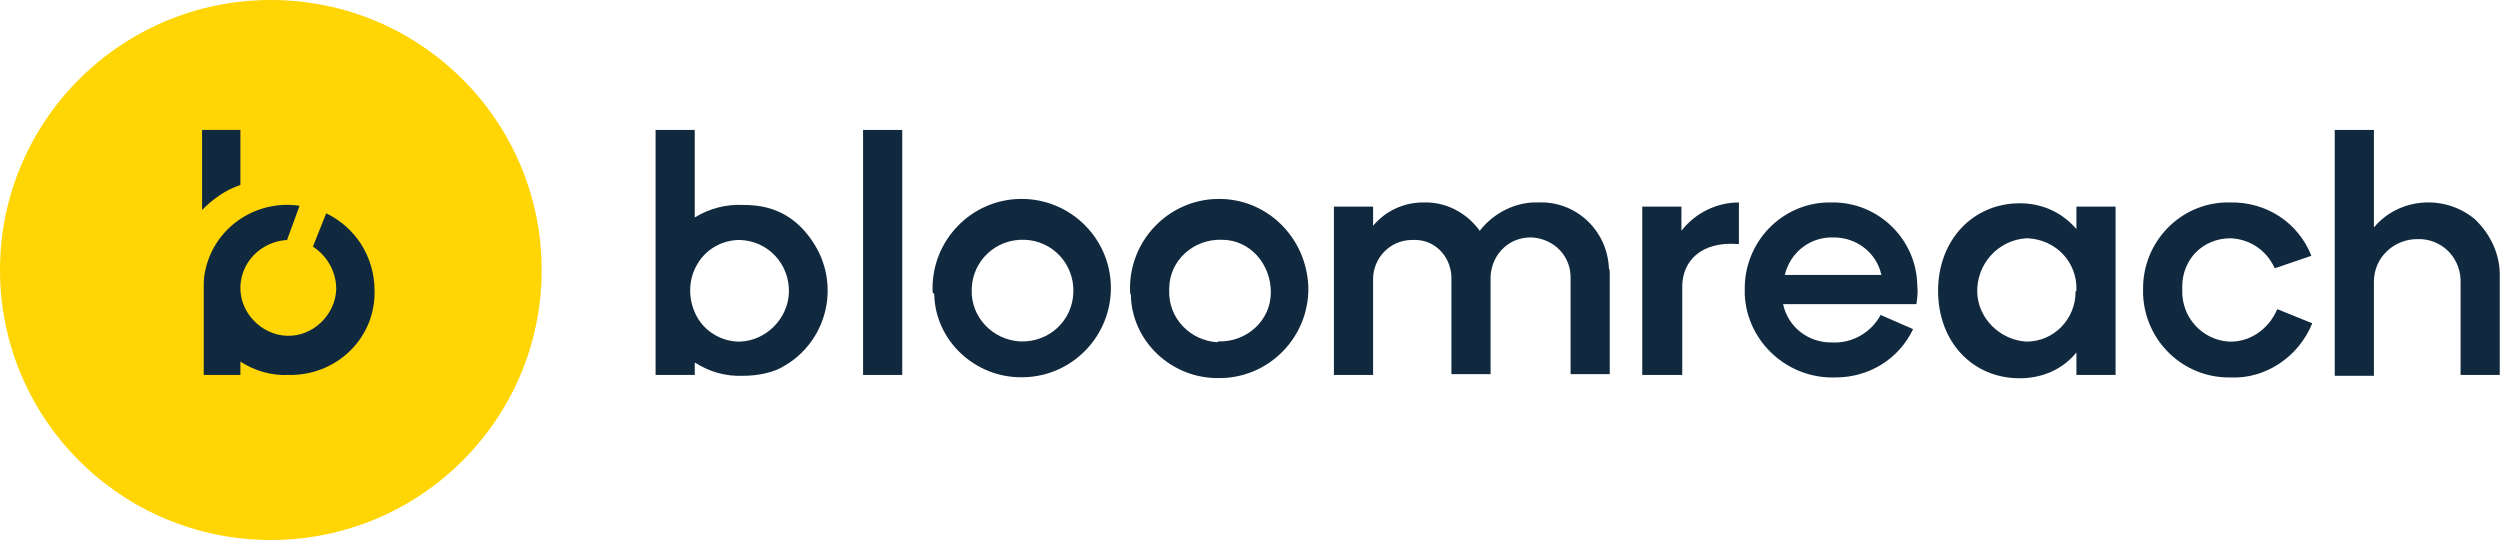 <?xml version="1.0" encoding="utf-8"?>
<!-- Generator: Adobe Illustrator 27.5.0, SVG Export Plug-In . SVG Version: 6.00 Build 0)  -->
<svg version="1.1" id="Layer_1" xmlns="http://www.w3.org/2000/svg" xmlns:xlink="http://www.w3.org/1999/xlink" x="0px" y="0px"
	 viewBox="0 0 300 64.8" style="enable-background:new 0 0 300 64.8;" xml:space="preserve">
<style type="text/css">
	.st0{fill:#223444;}
	.st1{fill:#EB5E3E;}
	.st2{clip-path:url(#SVGID_00000059991239098390166920000000282159815964573865_);}
	.st3{fill:#062838;}
	.st4{fill:#40BBCA;}
	.st5{fill:#252E61;}
	.st6{fill:#FFDB05;}
	.st7{fill:#75ADDE;}
	.st8{fill:#EB5C69;}
	.st9{fill:#5E99D2;}
	.st10{fill:#D54760;}
	.st11{fill-rule:evenodd;clip-rule:evenodd;fill:#2A313B;}
	.st12{fill:#10293E;}
	.st13{fill:#FFD504;}
	.st14{fill:#3A4A9A;}
</style>
<g>
	<g transform="translate(46.47 9.194)">
		<path class="st12" d="M61.8,6.4v29.4h-4.7V6.4H61.8z"/>
		<path class="st12" d="M146.7,23.6v12.1H142V24.3c0.1-2.7-1.9-4.8-4.6-5c-2.7-0.1-4.8,1.9-5,4.6c0,0.1,0,0.1,0,0.2v11.6h-4.7V24.4
			c0.1-2.5-1.7-4.7-4.2-4.8c-0.1,0-0.4,0-0.5,0c-2.7,0-4.7,2.2-4.7,4.7v0.1v11.4h-4.7V15.6h4.7v2.3c1.5-1.8,3.7-2.8,6-2.8
			c2.7-0.1,5.2,1.2,6.8,3.4c1.7-2.2,4.4-3.5,7-3.4c4.5-0.2,8.3,3.3,8.5,7.9C146.7,23.2,146.7,23.3,146.7,23.6z"/>
		<path class="st12" d="M162.2,15.1v5c-4.6-0.4-6.8,2.1-6.8,5.1v10.6h-4.8V15.6h4.7v2.9C157,16.3,159.6,15.1,162.2,15.1z"/>
		<path class="st12" d="M183.5,27.3h-16c0.6,2.8,3.1,4.7,6,4.6c2.3,0.1,4.6-1.2,5.7-3.3l3.9,1.7c-1.7,3.6-5.3,5.8-9.3,5.8
			c-5.7,0.2-10.6-4.2-10.9-9.9c0-0.2,0-0.4,0-0.6c-0.1-5.7,4.4-10.4,10-10.5c0.1,0,0.2,0,0.4,0c5.6-0.1,10.2,4.4,10.3,9.9
			C183.7,25.9,183.6,26.6,183.5,27.3z M167.7,23.8h11.6c-0.6-2.7-3-4.5-5.7-4.5C170.8,19.2,168.4,21,167.7,23.8L167.7,23.8z"/>
		<path class="st12" d="M207.4,15.6v20.2h-4.7v-2.7c-1.7,2.1-4.2,3.1-6.8,3.1c-5.7,0-9.8-4.4-9.8-10.5s4.2-10.5,9.8-10.5
			c2.7,0,5.1,1.1,6.8,3.1v-2.7L207.4,15.6z M202.7,25.6c0.1-3.3-2.4-6-5.8-6.2c-0.1,0-0.1,0-0.2,0c-3.4,0.2-6,3.1-5.9,6.5
			c0.1,3.1,2.7,5.7,5.9,5.9c3.3,0,5.9-2.7,5.9-6C202.7,25.7,202.7,25.7,202.7,25.6L202.7,25.6z"/>
		<path class="st12" d="M210.7,25.6c-0.1-5.7,4.4-10.4,10-10.5c0.1,0,0.2,0,0.4,0c4.4-0.1,8.2,2.4,9.8,6.4l-4.4,1.5
			c-1-2.2-3-3.5-5.3-3.6c-3.3,0-5.8,2.5-5.8,5.8c0,0.1,0,0.2,0,0.4c-0.1,3.3,2.4,6,5.6,6.2c2.5,0.1,4.8-1.5,5.8-3.9l4.2,1.7
			c-1.6,4-5.6,6.7-9.8,6.5c-5.7,0.1-10.3-4.4-10.5-10C210.7,26,210.7,25.7,210.7,25.6z"/>
		<path class="st12" d="M253.5,24.1v11.7h-4.7v-11c0.1-2.8-1.9-5.1-4.7-5.3c-0.1,0-0.4,0-0.5,0c-2.8,0-5.2,2.2-5.2,5.1
			c0,0.1,0,0.2,0,0.4v10.9h-4.7V6.4h4.7v11.7c3-3.6,8.5-4,12.1-1C252.4,18.9,253.6,21.4,253.5,24.1L253.5,24.1z"/>
		<path class="st12" d="M36.9,16.9L36.9,16.9V6.4h-4.7v29.4h4.7v-1.5l0,0c1.7,1.1,3.7,1.7,5.8,1.6c1.3,0,2.7-0.2,4-0.7
			c5.3-2.4,7.6-8.6,5.2-13.9C50.8,19,49,17,46.7,16.1c-1.2-0.5-2.5-0.7-4-0.7C40.7,15.3,38.7,15.8,36.9,16.9L36.9,16.9 M42.3,31.8
			c-2.2,0-4.2-1.2-5.2-3.1c-1-1.9-1-4.2,0-6c1-1.9,3-3.1,5.2-3.1c3.4,0.1,6,2.9,5.9,6.3C48.1,29,45.5,31.7,42.3,31.8z"/>
		<g transform="translate(19.536 5.177)">
			<path class="st12" d="M45.9,20.4c-0.1-5.9,4.6-10.8,10.5-10.9s10.8,4.6,10.9,10.5s-4.6,10.8-10.5,10.9h-0.1
				c-5.7,0.1-10.5-4.4-10.6-10C45.9,20.8,45.9,20.7,45.9,20.4z M56.5,26.6c3.4,0.1,6.2-2.5,6.3-5.9c0.1-3.4-2.5-6.2-5.9-6.3
				c-3.4-0.1-6.2,2.5-6.3,5.9v0.1c-0.1,3.3,2.5,6,5.8,6.2C56.4,26.6,56.5,26.6,56.5,26.6L56.5,26.6z"/>
		</g>
		<g transform="translate(33.532 5.177)">
			<path class="st12" d="M55.6,20.4c-0.1-5.9,4.6-10.8,10.5-10.9C72,9.4,76.8,14.1,77,20.1c0.1,5.9-4.6,10.8-10.5,10.9
				c-0.1,0-0.1,0-0.2,0c-5.7,0.1-10.5-4.4-10.6-10C55.6,20.8,55.6,20.7,55.6,20.4z M66.2,26.6c3.4,0.1,6.3-2.5,6.3-5.9
				s-2.5-6.3-5.9-6.3c-3.4-0.1-6.3,2.5-6.3,5.9c0,0.1,0,0.1,0,0.2c-0.1,3.3,2.5,6,5.8,6.2C66.1,26.6,66.2,26.6,66.2,26.6L66.2,26.6z
				"/>
		</g>
	</g>
	<ellipse class="st13" cx="32.5" cy="32.4" rx="32.5" ry="32.4"/>
	<g transform="translate(14.248 9.194)">
		<path class="st12" d="M24.9,16.4l-1.6,4c1.7,1.1,2.8,3,2.8,5.1c-0.1,3.1-2.8,5.7-5.9,5.6c-3.1-0.1-5.7-2.8-5.6-5.9
			c0.1-3,2.5-5.4,5.6-5.6l1.5-4.1c-5.4-0.8-10.5,2.8-11.4,8.2c-0.1,0.5-0.1,1.1-0.1,1.6l0,0v10.5h4.4v-1.6c1.7,1.1,3.7,1.7,5.8,1.6
			c5.6,0.1,10.2-4.2,10.3-9.7c0-0.1,0-0.2,0-0.4C30.7,21.6,28.4,18.1,24.9,16.4z"/>
		<path class="st12" d="M10,16c1.3-1.3,2.8-2.4,4.6-3V6.4H10V16z"/>
	</g>
</g>
</svg>
